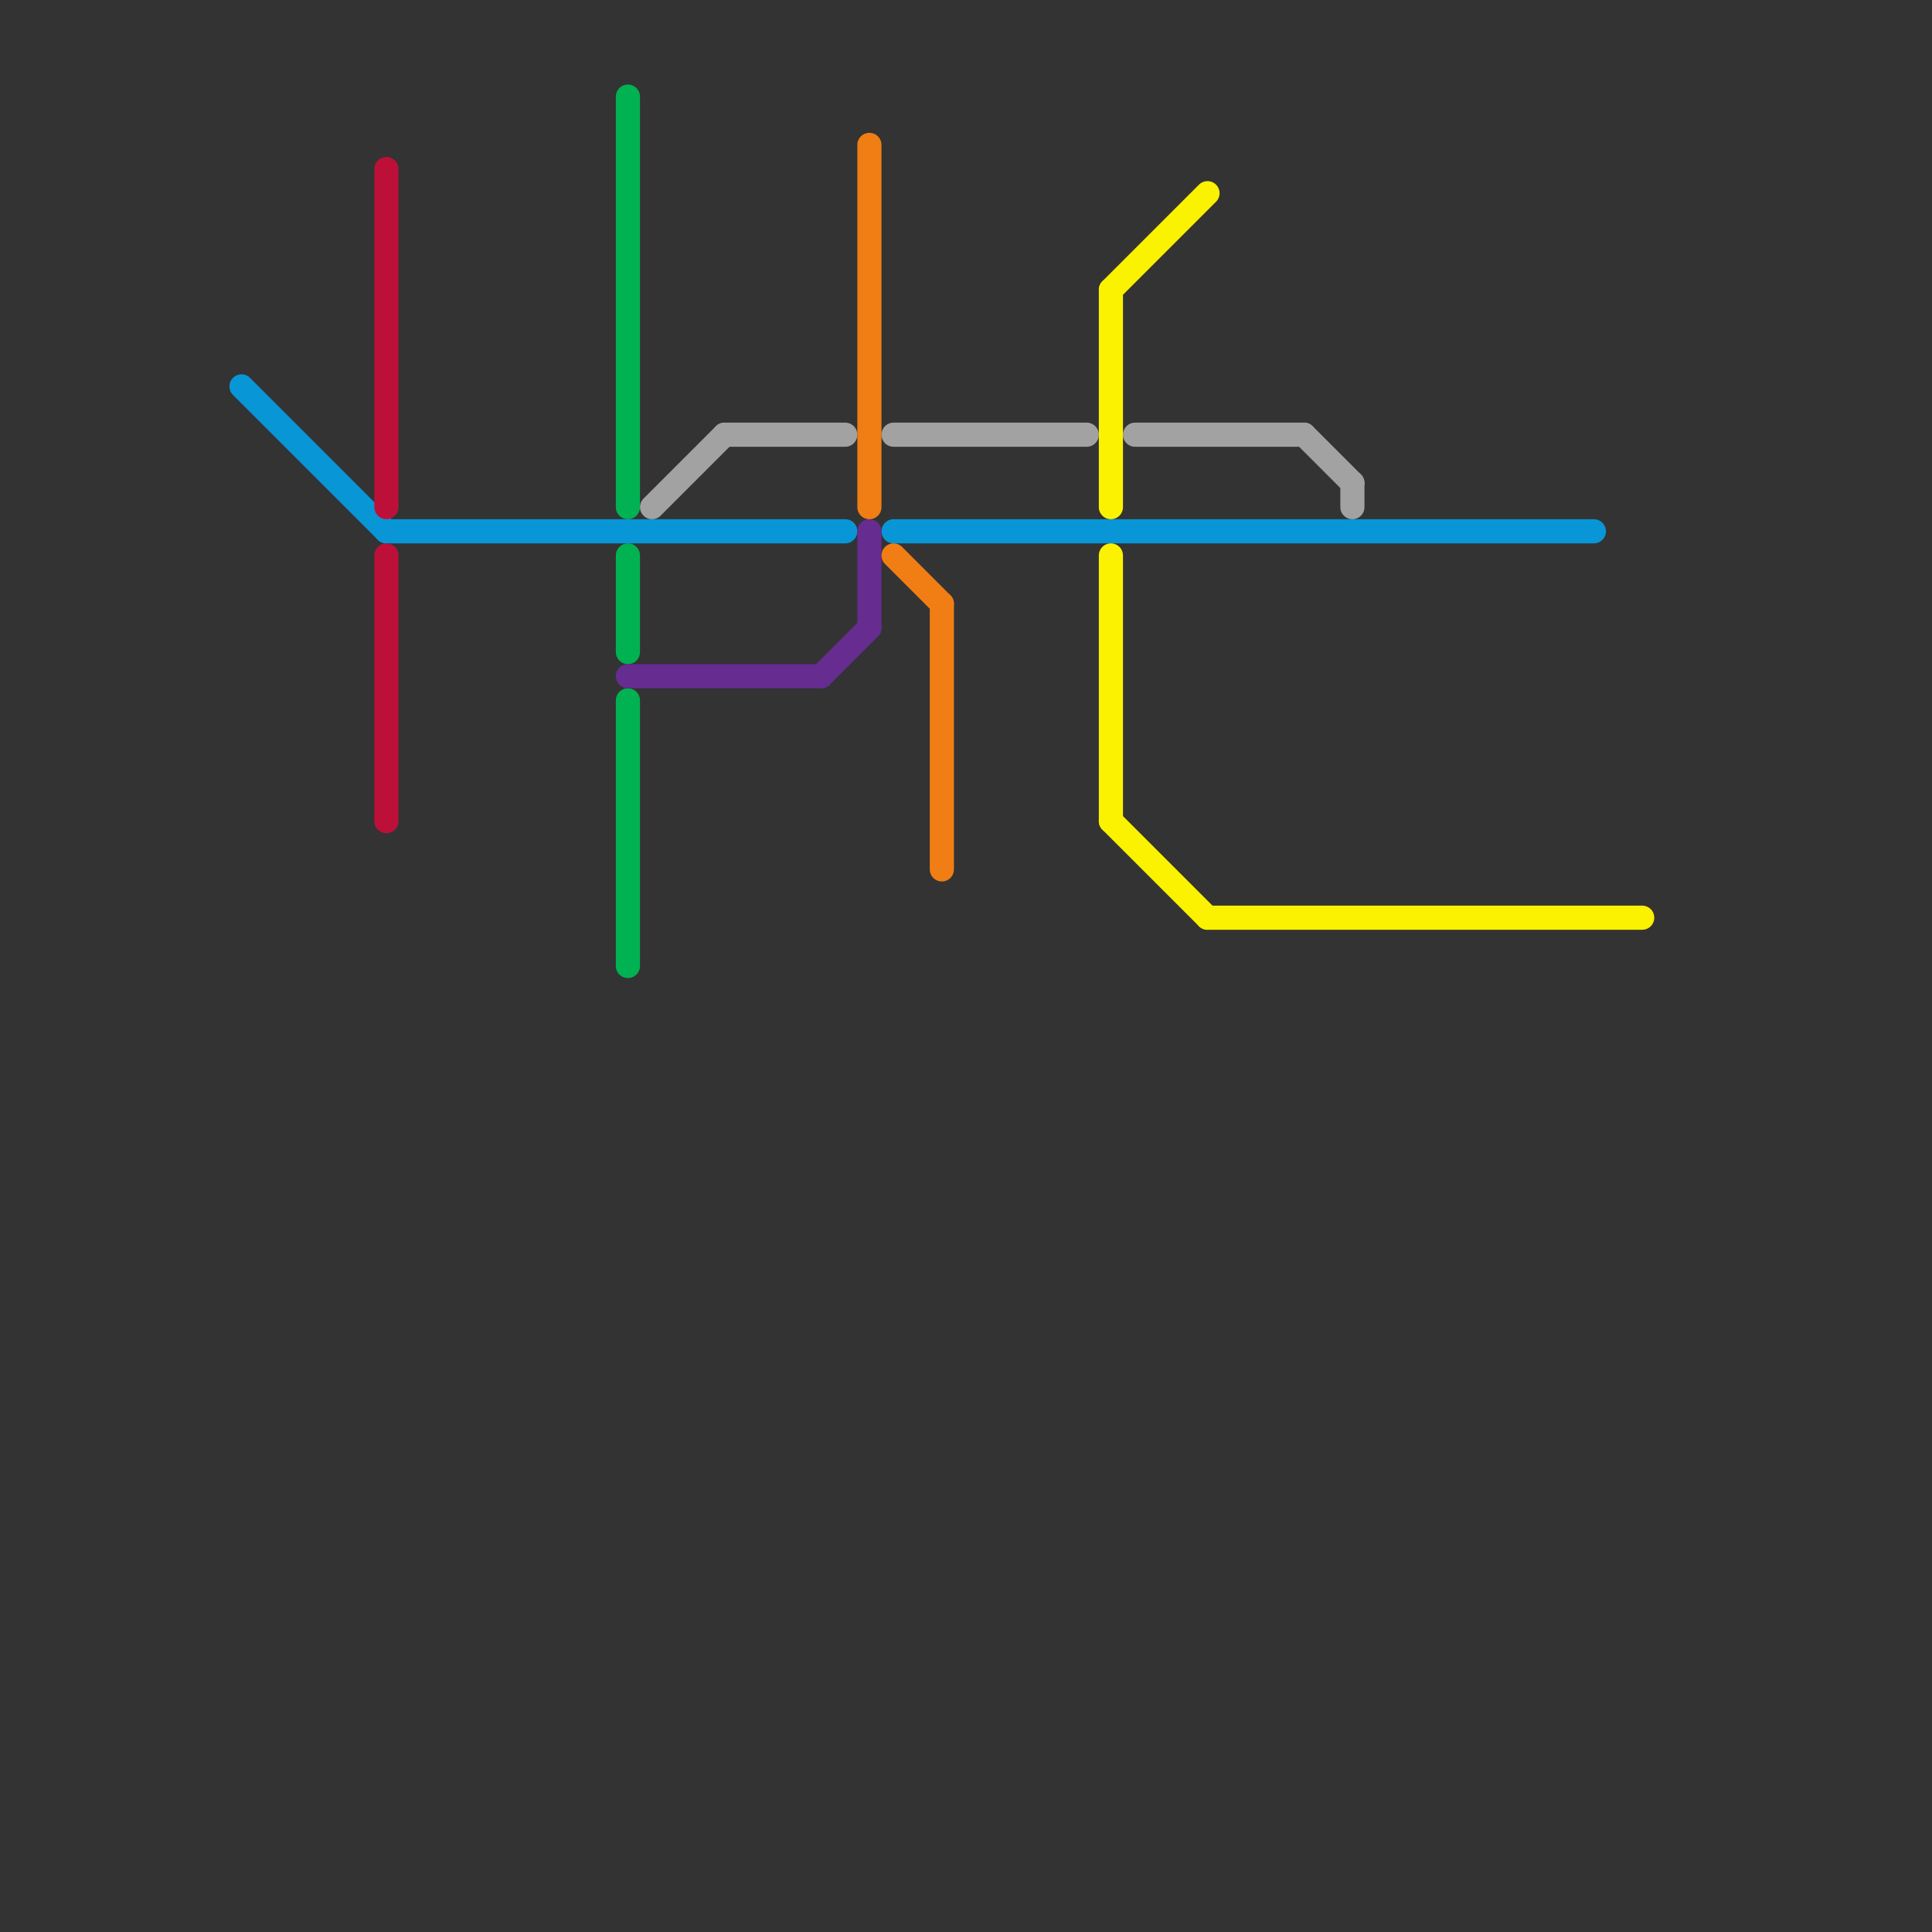 
<svg version="1.1" xmlns="http://www.w3.org/2000/svg" viewBox="0 0 80 80">
<rect x="0" y="0" width="80" height="80" fill="#333333" stroke="none"/>
<style>text { font: 1px Helvetica; font-weight: 600; white-space: pre; dominant-baseline: central; } line { stroke-width: 1; fill: none; stroke-linecap: round; stroke-linejoin: round; } .c0 { stroke: #0896d7 } .c1 { stroke: #bd1038 } .c2 { stroke: #00b251 } .c3 { stroke: #662c90 } .c4 { stroke: #a2a2a2 } .c5 { stroke: #f07e14 } .c6 { stroke: #faf200 }</style><defs><g id="wm-xf"><circle r="1.2" fill="#000"/><circle r="0.9" fill="#fff"/><circle r="0.6" fill="#000"/><circle r="0.3" fill="#fff"/></g><g id="wm"><circle r="0.6" fill="#000"/><circle r="0.3" fill="#fff"/></g></defs><line class="c0" x1="10" y1="16" x2="16" y2="22"/><line class="c0" x1="16" y1="22" x2="35" y2="22"/><line class="c0" x1="37" y1="22" x2="66" y2="22"/><line class="c1" x1="16" y1="7" x2="16" y2="21"/><line class="c1" x1="16" y1="23" x2="16" y2="34"/><line class="c2" x1="26" y1="4" x2="26" y2="21"/><line class="c2" x1="26" y1="23" x2="26" y2="27"/><line class="c2" x1="26" y1="29" x2="26" y2="40"/><line class="c3" x1="36" y1="22" x2="36" y2="26"/><line class="c3" x1="26" y1="28" x2="34" y2="28"/><line class="c3" x1="34" y1="28" x2="36" y2="26"/><line class="c4" x1="56" y1="20" x2="56" y2="21"/><line class="c4" x1="30" y1="18" x2="35" y2="18"/><line class="c4" x1="54" y1="18" x2="56" y2="20"/><line class="c4" x1="37" y1="18" x2="45" y2="18"/><line class="c4" x1="47" y1="18" x2="54" y2="18"/><line class="c4" x1="27" y1="21" x2="30" y2="18"/><line class="c5" x1="36" y1="6" x2="36" y2="21"/><line class="c5" x1="37" y1="23" x2="39" y2="25"/><line class="c5" x1="39" y1="25" x2="39" y2="36"/><line class="c6" x1="46" y1="23" x2="46" y2="34"/><line class="c6" x1="46" y1="34" x2="50" y2="38"/><line class="c6" x1="46" y1="12" x2="50" y2="8"/><line class="c6" x1="50" y1="38" x2="68" y2="38"/><line class="c6" x1="46" y1="12" x2="46" y2="21"/>
</svg>
